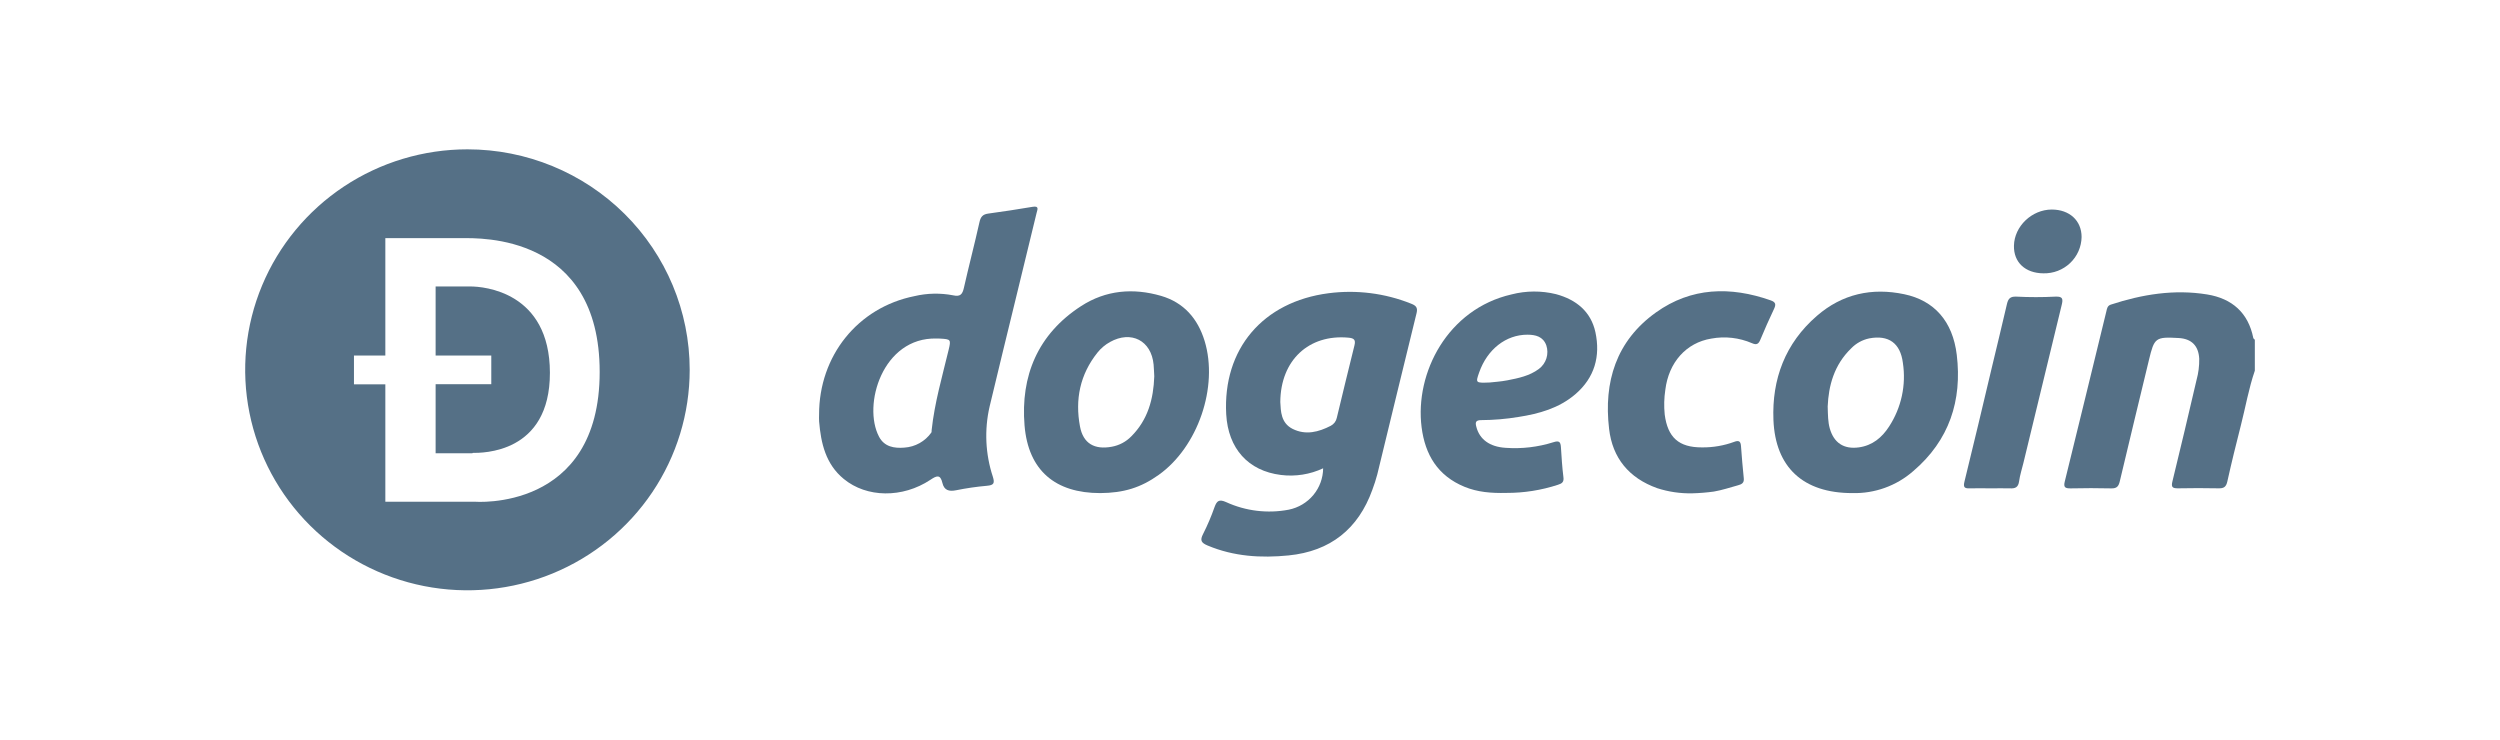 <svg width="169" height="50" viewBox="0 0 169 50" fill="none" xmlns="http://www.w3.org/2000/svg">
<path d="M152.427 25.058C152.013 26.256 151.803 27.506 151.49 28.725C151.166 29.995 150.852 31.268 150.568 32.548C150.489 32.906 150.339 33.02 149.98 33.011C149.064 32.991 148.145 32.993 147.228 33.011C146.857 33.011 146.761 32.93 146.855 32.546C147.416 30.261 147.954 27.97 148.488 25.68C148.616 25.213 148.677 24.731 148.668 24.248C148.621 23.371 148.149 22.898 147.273 22.85C145.711 22.763 145.63 22.828 145.271 24.326C144.614 27.065 143.942 29.798 143.297 32.54C143.216 32.885 143.09 33.023 142.72 33.015C141.803 32.991 140.886 32.996 139.969 33.015C139.612 33.015 139.48 32.95 139.577 32.556C140.525 28.723 141.454 24.875 142.393 21.035C142.436 20.856 142.457 20.668 142.697 20.59C144.819 19.896 146.981 19.543 149.205 19.905C150.885 20.18 151.982 21.14 152.322 22.846C152.332 22.893 152.391 22.928 152.427 22.968V25.058Z" fill="#557086"/>
<path d="M89.444 31.657C88.555 32.074 87.564 32.23 86.588 32.107C84.374 31.832 83.023 30.32 82.892 28.007C82.654 23.594 85.365 20.399 89.814 19.822C91.7 19.578 93.617 19.819 95.381 20.524C95.691 20.644 95.857 20.77 95.763 21.155C94.867 24.79 93.992 28.43 93.105 32.067C93.011 32.422 92.899 32.771 92.769 33.114C91.818 35.759 89.931 37.265 87.107 37.547C85.246 37.732 83.411 37.622 81.642 36.88C81.192 36.692 81.106 36.525 81.333 36.089C81.63 35.502 81.887 34.897 82.104 34.277C82.259 33.854 82.412 33.73 82.889 33.944C84.211 34.549 85.691 34.728 87.121 34.454C87.772 34.322 88.359 33.973 88.782 33.464C89.205 32.955 89.439 32.317 89.444 31.657ZM86.548 27.18C86.583 27.794 86.583 28.595 87.388 28.997C88.268 29.432 89.135 29.21 89.962 28.782C90.065 28.728 90.156 28.651 90.226 28.558C90.296 28.465 90.345 28.358 90.368 28.244C90.763 26.61 91.154 24.977 91.561 23.349C91.659 22.959 91.524 22.859 91.141 22.825C88.49 22.589 86.566 24.334 86.548 27.18Z" fill="#557086"/>
<path d="M55.37 28.034C55.362 24.054 57.986 20.787 61.815 20.019C62.673 19.816 63.566 19.797 64.432 19.964C64.92 20.074 65.061 19.89 65.158 19.464C65.494 17.975 65.882 16.5 66.213 15.014C66.294 14.652 66.438 14.489 66.801 14.439C67.809 14.302 68.812 14.149 69.808 13.98C70.267 13.904 70.128 14.17 70.076 14.385C69.612 16.311 69.144 18.238 68.671 20.167C68.078 22.605 67.478 25.042 66.897 27.484C66.535 29.056 66.612 30.697 67.117 32.23C67.257 32.675 67.174 32.8 66.712 32.839C66.013 32.901 65.317 33.002 64.629 33.142C64.15 33.239 63.824 33.142 63.708 32.652C63.569 32.047 63.317 32.152 62.892 32.437C61.01 33.684 58.588 33.654 57.039 32.377C55.817 31.377 55.496 29.967 55.372 28.492C55.359 28.344 55.37 28.187 55.37 28.034ZM63.309 22.884C59.66 22.792 58.294 27.384 59.424 29.524C59.785 30.207 60.447 30.315 61.136 30.259C61.497 30.235 61.847 30.132 62.162 29.956C62.477 29.781 62.748 29.537 62.956 29.244C62.986 29.204 62.972 29.132 62.979 29.077C63.176 27.23 63.695 25.45 64.127 23.652C64.295 22.95 64.278 22.929 63.544 22.889C63.465 22.88 63.387 22.885 63.309 22.884Z" fill="#557086"/>
<path d="M125.21 33.333C121.893 33.333 120.012 31.591 119.884 28.385C119.775 25.631 120.677 23.208 122.824 21.35C124.533 19.87 126.537 19.428 128.729 19.89C130.745 20.313 132.004 21.706 132.278 23.99C132.647 27.07 131.774 29.77 129.336 31.846C128.2 32.843 126.725 33.374 125.21 33.333ZM123.552 27.486C123.57 28.078 123.57 28.52 123.691 28.955C123.967 29.935 124.64 30.383 125.658 30.243C126.581 30.115 127.222 29.576 127.701 28.836C128.533 27.561 128.865 26.027 128.634 24.525C128.466 23.201 127.671 22.623 126.356 22.876C125.894 22.974 125.473 23.206 125.146 23.543C123.98 24.666 123.609 26.083 123.552 27.481V27.486Z" fill="#557086"/>
<path d="M74.373 33.333C71.349 33.333 69.511 31.816 69.259 28.758C68.985 25.425 70.146 22.591 73.084 20.691C74.756 19.608 76.604 19.455 78.486 20C80.029 20.451 80.969 21.538 81.431 23.045C82.378 26.143 80.98 30.221 78.324 32.105C77.118 32.966 75.961 33.323 74.373 33.333ZM78.029 25.441C78.013 25.18 78.008 24.91 77.983 24.641C77.829 23.023 76.471 22.32 75.035 23.12C74.712 23.3 74.426 23.541 74.195 23.828C73.004 25.313 72.666 27.011 73.007 28.828C73.222 29.985 73.992 30.416 75.161 30.198C75.662 30.106 76.122 29.862 76.476 29.498C77.599 28.376 77.977 26.971 78.029 25.435V25.441Z" fill="#557086"/>
<path d="M101.831 33.321C100.809 33.346 99.879 33.27 98.997 32.906C97.187 32.16 96.336 30.74 96.1 28.88C95.635 25.195 97.866 20.891 102.177 19.903C103.164 19.648 104.201 19.642 105.191 19.886C106.548 20.255 107.543 21.053 107.85 22.456C108.198 24.083 107.798 25.53 106.496 26.648C105.394 27.593 104.045 27.97 102.641 28.188C101.813 28.325 100.975 28.396 100.136 28.4C99.764 28.4 99.714 28.54 99.8 28.851C100.016 29.7 100.7 30.205 101.777 30.273C102.871 30.352 103.97 30.223 105.014 29.893C105.403 29.766 105.495 29.878 105.518 30.226C105.562 30.901 105.601 31.576 105.686 32.245C105.735 32.578 105.599 32.685 105.32 32.77C104.195 33.139 103.016 33.325 101.831 33.321ZM100.71 25.856C100.969 25.826 101.441 25.798 101.898 25.71C102.644 25.565 103.397 25.41 104.025 24.943C104.268 24.762 104.447 24.51 104.538 24.222C104.628 23.934 104.625 23.626 104.529 23.34C104.309 22.748 103.81 22.628 103.252 22.625C101.806 22.625 100.542 23.608 99.99 25.181C99.743 25.893 99.743 25.893 100.71 25.856Z" fill="#557086"/>
<path d="M114.389 33.349C113.587 33.365 112.788 33.248 112.025 33C110.118 32.317 109.001 30.964 108.774 28.987C108.403 25.82 109.245 23.049 111.944 21.12C114.328 19.417 116.976 19.347 119.698 20.304C120.067 20.432 120.057 20.604 119.916 20.9C119.595 21.582 119.286 22.27 118.999 22.965C118.878 23.259 118.742 23.335 118.436 23.2C117.57 22.826 116.611 22.717 115.682 22.889C113.984 23.167 112.803 24.5 112.576 26.352C112.492 26.904 112.478 27.464 112.534 28.019C112.736 29.564 113.477 30.249 115.054 30.244C115.799 30.252 116.54 30.125 117.238 29.867C117.556 29.747 117.665 29.842 117.69 30.142C117.749 30.872 117.798 31.605 117.88 32.334C117.915 32.654 117.729 32.739 117.494 32.804C116.949 32.954 116.41 33.137 115.856 33.23C115.369 33.297 114.88 33.337 114.389 33.349Z" fill="#557086"/>
<path d="M134.572 33.012C134.105 33.012 133.637 32.997 133.168 33.012C132.803 33.027 132.701 32.947 132.798 32.554C133.432 29.991 134.035 27.419 134.646 24.851C134.982 23.425 135.338 22.004 135.664 20.576C135.748 20.206 135.874 20.03 136.31 20.052C137.187 20.097 138.066 20.097 138.944 20.052C139.461 20.026 139.466 20.227 139.37 20.619C138.502 24.174 137.64 27.734 136.782 31.297C136.682 31.709 136.548 32.117 136.491 32.534C136.434 32.95 136.227 33.034 135.858 33.012C135.433 33.001 135.002 33.012 134.572 33.012Z" fill="#557086"/>
<path d="M138.134 18.477C136.904 18.467 136.118 17.732 136.143 16.608C136.17 15.297 137.351 14.167 138.7 14.165C139.901 14.165 140.716 14.915 140.716 16.023C140.71 16.353 140.638 16.678 140.505 16.98C140.372 17.282 140.18 17.555 139.94 17.783C139.7 18.011 139.416 18.19 139.107 18.309C138.797 18.428 138.466 18.485 138.134 18.477Z" fill="#557086"/>
<path d="M31.599 10.095C28.627 10.095 25.722 10.969 23.251 12.607C20.781 14.245 18.855 16.572 17.718 19.296C16.581 22.019 16.283 25.016 16.863 27.907C17.443 30.799 18.873 33.455 20.975 35.539C23.076 37.624 25.753 39.043 28.667 39.618C31.582 40.193 34.603 39.898 37.348 38.77C40.093 37.642 42.44 35.732 44.091 33.281C45.742 30.829 46.623 27.948 46.623 25C46.623 21.047 45.04 17.256 42.222 14.46C39.405 11.665 35.583 10.095 31.599 10.095ZM32.069 33.916H26.049V25.98H23.928V24.033H26.049V16.098H31.226C32.45 16.098 40.538 15.821 40.538 25.145C40.538 34.621 32.069 33.916 32.069 33.916Z" fill="#557086"/>
<path d="M31.8 19.365H29.448V24.032H33.211V25.974H29.448V30.64H31.941V30.617C32.581 30.617 37.183 30.679 37.174 25.197C37.166 19.715 32.689 19.365 31.8 19.365Z" fill="#557086"/>
</svg>
